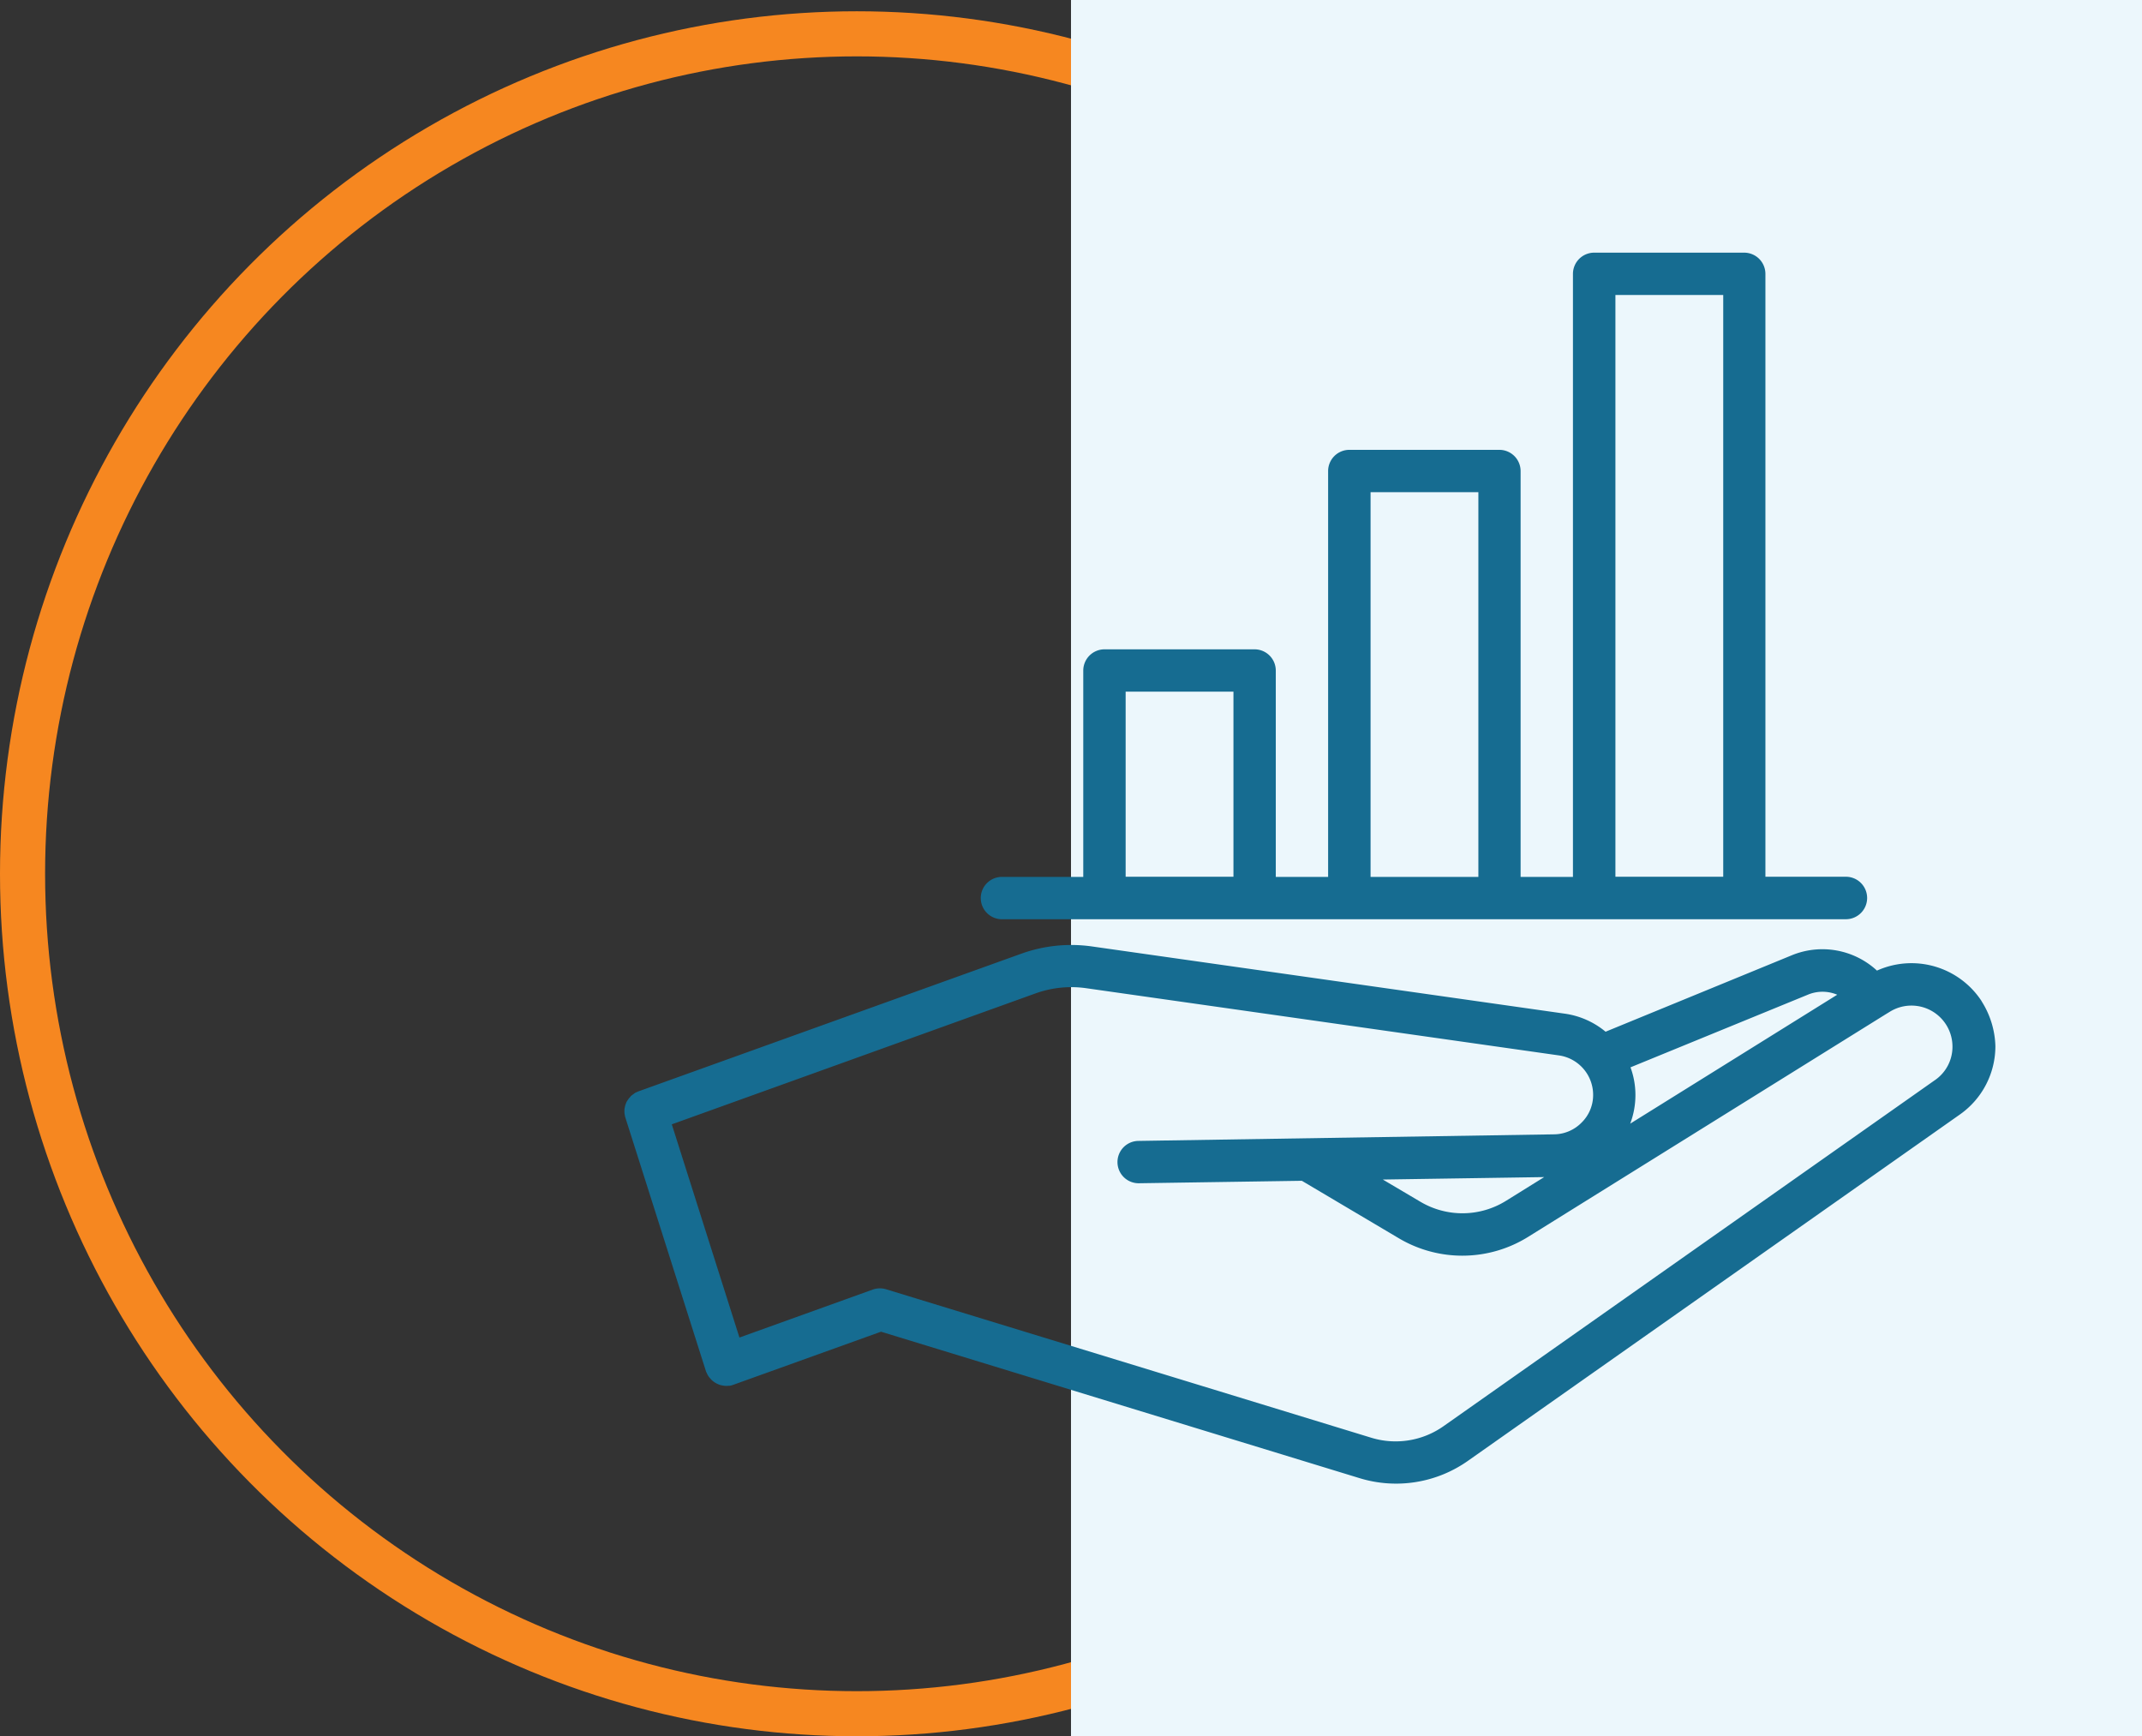 <svg xmlns="http://www.w3.org/2000/svg" width="190" height="154" viewBox="0 0 190 154">
  <rect x="0" y="0" width="190" height="154" fill="#333333" stroke="none"/>
  <g id="icon-improvements" transform="translate(-265 -898)">
    <path id="Path_1251" data-name="Path 1251" d="M0,0H95V154H0Z" transform="translate(360 898)" fill="#efefef"/>
    <g id="Group_569" data-name="Group 569" transform="translate(0 -1806)">
      <g id="Ellipse_21" data-name="Ellipse 21" transform="translate(265 2705)" fill="none" stroke="#f68720" stroke-width="4">
        <ellipse cx="76" cy="76.5" rx="76" ry="76.5" stroke="none"/>
        <ellipse cx="76" cy="76.5" rx="74" ry="74.5" fill="none"/>
      </g>
      <rect id="Rectangle_204" data-name="Rectangle 204" width="95" height="154" transform="translate(360 2704)" fill="#ecf7fc"/>
      <g id="Group_453" data-name="Group 453" transform="translate(-13.606 1263.411)">
        <path id="Path_1021" data-name="Path 1021" d="M190.318,316.33a7.435,7.435,0,0,0-9.284-2.71,7.13,7.13,0,0,0-7.583-1.349l-16.49,6.769a7.241,7.241,0,0,0-3.609-1.6l-41.975-5.967a13.077,13.077,0,0,0-6.234.644L71.153,324.338c-.048.012-.085.048-.134.061a.759.759,0,0,0-.17.085l-.146.109-.146.109a.63.63,0,0,0-.121.134c-.036.048-.085.085-.121.134s-.061.1-.1.146a1.831,1.831,0,0,0-.1.158.708.708,0,0,0-.061.17.978.978,0,0,0-.061.17c-.012.061-.025.121-.036.17a.961.961,0,0,0-.025.182v.182a.94.94,0,0,0,.012.182c.012.061.025.121.036.182a.612.612,0,0,0,.036.146l7.146,22.495c0,.012.012.025.012.036s0,.025.012.025l.036.073a1.258,1.258,0,0,0,.109.219.7.7,0,0,0,.061.1,1.831,1.831,0,0,0,.146.182c.025.025.048.061.073.085a1.642,1.642,0,0,0,.219.194c.012.012.025.025.036.025a2.14,2.14,0,0,0,.28.17c.025.012.061.025.085.036a1.257,1.257,0,0,0,.231.085c.036.012.073.012.109.025.073.012.146.025.231.036.036,0,.073.012.109.012h.061c.073,0,.158-.012.231-.012h.048a1.266,1.266,0,0,0,.292-.073c.012,0,.025-.012.036-.012a.045.045,0,0,0,.036-.012l13.076-4.7,42.448,12.99a11.055,11.055,0,0,0,9.625-1.544l43.639-30.721a7.4,7.4,0,0,0,3.135-6.052,7.8,7.8,0,0,0-1.226-3.987Zm-15.421-.571a3.361,3.361,0,0,1,2.612,0l-18.362,11.435a7.2,7.2,0,0,0,.462-2.552,7.127,7.127,0,0,0-.437-2.443Zm11.3,7.559-43.626,30.721a7.38,7.38,0,0,1-6.368,1.021L93.148,341.886a1.9,1.9,0,0,0-1.191.025l-11.824,4.254-6-18.91,32.275-11.617a9.376,9.376,0,0,1,4.448-.462l41.975,5.967a3.532,3.532,0,0,1,3.026,3.487,3.416,3.416,0,0,1-1.021,2.467,3.461,3.461,0,0,1-2.455,1.045l-36.895.584a1.878,1.878,0,0,0,.036,3.755h.025l14.473-.219,8.591,5.091a11.043,11.043,0,0,0,11.508-.134l31.487-19.6a.045.045,0,0,0,.025-.012.012.012,0,0,0,.012-.012l.535-.328a3.638,3.638,0,0,1,5.553,3.086,3.586,3.586,0,0,1-1.531,2.965Zm-34.681,8.616-3.378,2.1a7.316,7.316,0,0,1-7.607.085l-3.33-1.968Z" transform="translate(264.063 1213.058)" fill="#166c91"/>
        <path id="Path_1022" data-name="Path 1022" d="M217.651,87.511h74.855a1.884,1.884,0,0,0,0-3.767h-7.182l0-53.47a1.885,1.885,0,0,0-1.884-1.884H270.136a1.885,1.885,0,0,0-1.884,1.884V83.757h-4.643V47.763a1.885,1.885,0,0,0-1.884-1.884H248.419a1.885,1.885,0,0,0-1.884,1.884V83.757h-4.642v-18.3a1.885,1.885,0,0,0-1.884-1.884H226.7a1.885,1.885,0,0,0-1.884,1.884v18.3h-7.17a1.878,1.878,0,1,0,0,3.755Zm54.368-55.366h9.563v51.6h-9.563ZM250.3,49.632h9.563V83.756H250.3ZM228.575,67.326h9.563V83.743h-9.563Z" transform="translate(149.878 1434.609)" fill="#166c91"/>
      </g>
    </g>
  </g>
</svg>
